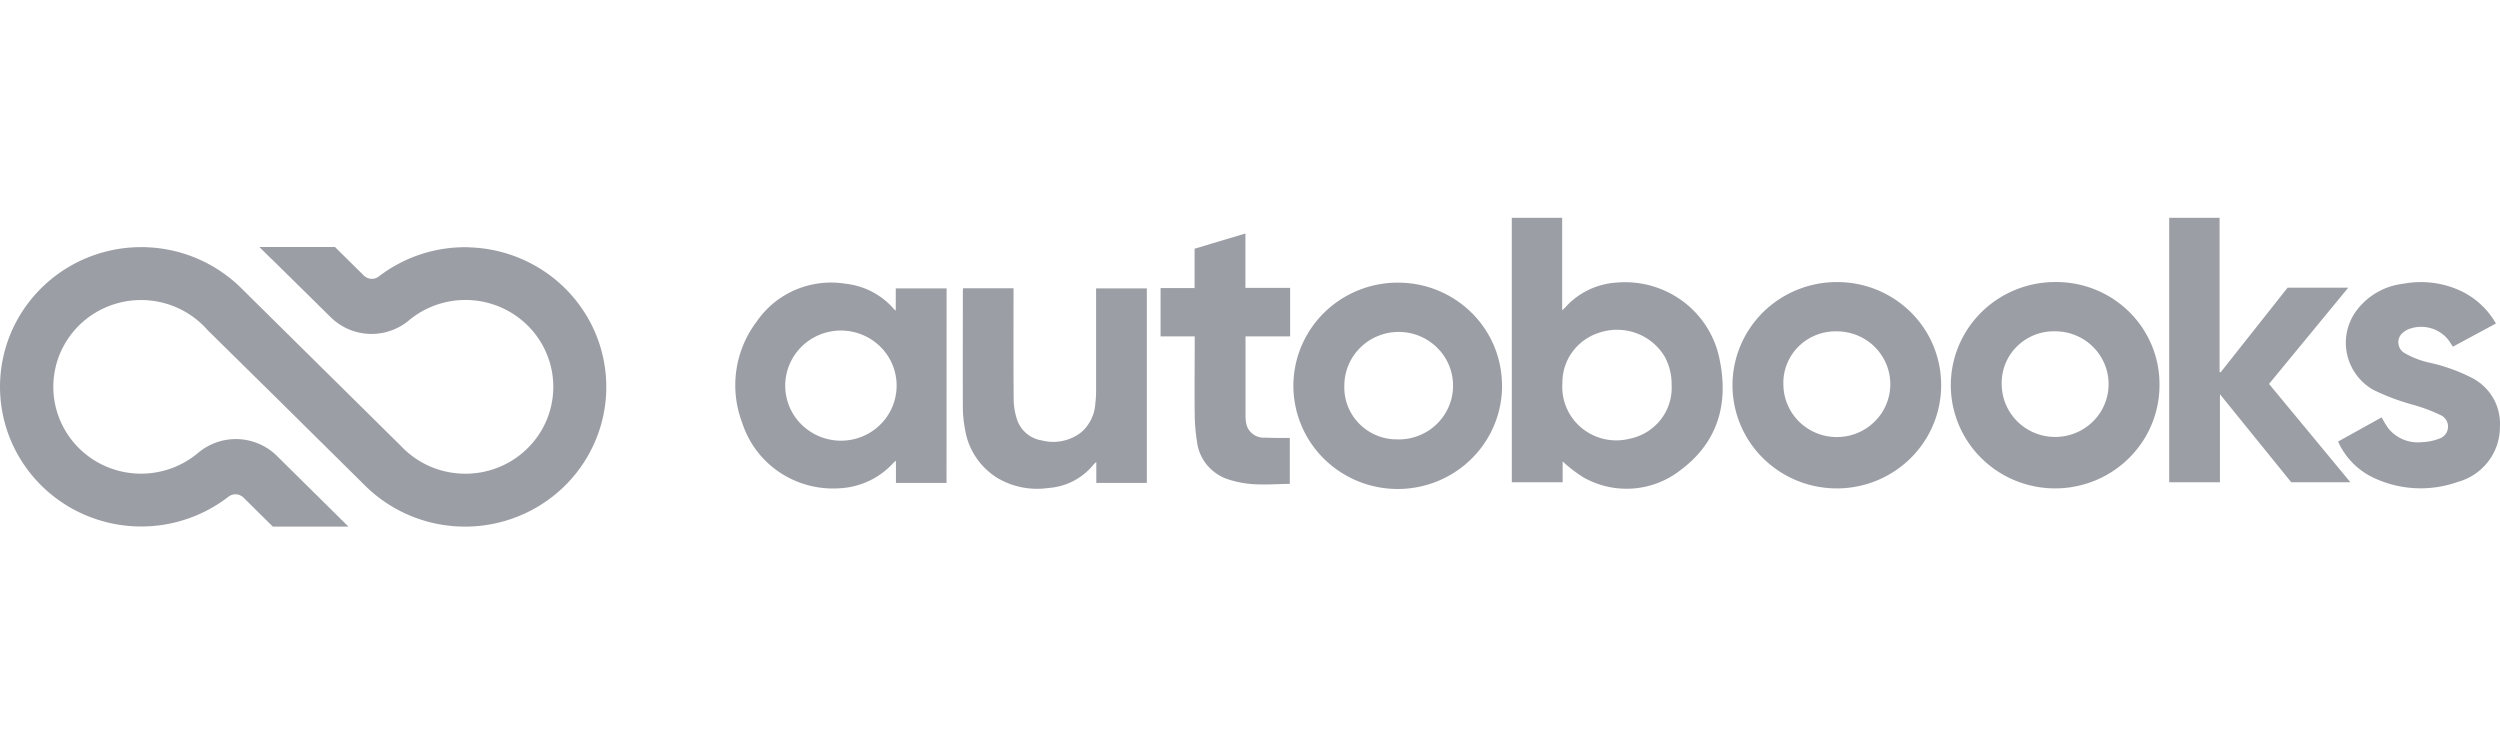 <svg width="160" height="48" viewBox="0 0 160 48" fill="none" xmlns="http://www.w3.org/2000/svg"><g clip-path="url(#clip0_359_3368)" fill="#9B9FA5"><path d="M60.578 30.908H57.34v-1.424c-.055.044-.108.09-.16.138a4.954 4.954 0 01-1.576 1.163 5.006 5.006 0 01-1.909.467 6.145 6.145 0 01-3.826-1.04 6.03 6.03 0 01-2.367-3.151 6.74 6.74 0 01.931-6.487 5.726 5.726 0 012.498-2.035 5.8 5.8 0 013.214-.376 4.758 4.758 0 013.078 1.628c.033.032.068.06.106.087v-1.42h3.254l-.005 12.45zm-6.747-9.753a3.593 3.593 0 00-1.982.587 3.534 3.534 0 00-1.317 1.578 3.49 3.49 0 00.758 3.843 3.6 3.6 0 003.88.779 3.556 3.556 0 001.605-1.291 3.498 3.498 0 00-.425-4.454 3.6 3.6 0 00-2.519-1.042zm42.302 3.52a6.55 6.55 0 01-1.115 3.671 6.662 6.662 0 01-2.99 2.44 6.749 6.749 0 01-3.858.386 6.703 6.703 0 01-3.424-1.798 6.582 6.582 0 01-1.837-3.376 6.534 6.534 0 01.37-3.817 6.62 6.62 0 012.452-2.97 6.731 6.731 0 013.707-1.122 6.685 6.685 0 014.71 1.893 6.536 6.536 0 011.98 4.633l.005.06zm-6.695 3.447a3.508 3.508 0 001.945-.536 3.451 3.451 0 001.316-1.514 3.405 3.405 0 00-.667-3.764 3.488 3.488 0 00-1.759-.982 3.516 3.516 0 00-2.014.15 3.472 3.472 0 00-1.59 1.232 3.413 3.413 0 00-.63 1.897v.062a3.3 3.3 0 00.89 2.385 3.376 3.376 0 002.334 1.066h.175v.004zm-16.04-9.666v12.45h-3.235v-1.333a.994.994 0 00-.147.124 4.06 4.06 0 01-1.31 1.082c-.51.265-1.07.42-1.645.456a4.997 4.997 0 01-3.187-.62 4.505 4.505 0 01-1.407-1.34 4.448 4.448 0 01-.705-1.801 7.513 7.513 0 01-.14-1.424c-.012-2.463 0-4.925 0-7.387 0-.068.01-.136.017-.215h3.227v.317c0 2.254-.011 4.508.01 6.761.001.458.076.912.222 1.347a1.989 1.989 0 001.566 1.311 2.913 2.913 0 002.55-.531c.528-.47.846-1.126.887-1.826.037-.301.053-.605.048-.908v-6.461l3.25-.002zm9.169-.032v3.107h-2.853v5.017c-.006.225.019.45.072.669.078.246.238.458.454.602.216.144.475.21.735.189.262.014.524.017.788.02.264.004.508 0 .784 0v2.937c-.763.013-1.53.07-2.292.025a6.467 6.467 0 01-1.664-.316 2.933 2.933 0 01-1.363-.94 2.883 2.883 0 01-.628-1.522 11.289 11.289 0 01-.139-1.705c-.019-1.543 0-3.087 0-4.63v-.346h-2.184v-3.094h2.176v-2.52l3.254-.974v3.48h2.86zm14.187-4.486h3.225v5.92c.095-.087.144-.127.188-.174.417-.47.924-.853 1.491-1.127a4.83 4.83 0 011.816-.473 6.212 6.212 0 014.291 1.244 6.085 6.085 0 012.31 3.785c.553 2.77-.16 5.198-2.478 6.941a5.6 5.6 0 01-6.272.49 8.902 8.902 0 01-1.314-1.01v1.332h-3.255l-.002-16.928zm10.23 10.708a3.699 3.699 0 00-.443-1.82 3.531 3.531 0 00-1.83-1.507 3.578 3.578 0 00-2.38-.02 3.378 3.378 0 00-1.701 1.227 3.314 3.314 0 00-.635 1.984 3.4 3.4 0 001.225 2.874 3.479 3.479 0 003.076.694 3.363 3.363 0 001.989-1.222c.493-.63.741-1.414.699-2.21zm31.844-10.708h3.226v9.87l.062.025 4.289-5.421h3.883l-5.07 6.159 5.21 6.295h-3.787l-4.565-5.637v5.637h-3.248V13.938zm-14.593 10.695a6.555 6.555 0 01-1.113 3.673 6.66 6.66 0 01-2.989 2.442 6.747 6.747 0 01-3.857.388 6.702 6.702 0 01-3.425-1.796 6.582 6.582 0 01-1.839-3.375 6.53 6.53 0 01.367-3.816 6.614 6.614 0 012.449-2.972 6.733 6.733 0 013.707-1.125 6.69 6.69 0 014.715 1.889 6.534 6.534 0 011.983 4.632l.002.06zm-10.097 0a3.36 3.36 0 00.598 1.867c.381.55.917.977 1.543 1.226.625.25 1.311.31 1.972.175a3.43 3.43 0 001.739-.934 3.35 3.35 0 00.726-3.678 3.387 3.387 0 00-1.257-1.512 3.45 3.45 0 00-1.894-.57 3.371 3.371 0 00-2.388.902 3.288 3.288 0 00-1.042 2.309v.215h.003zm24.07.017a6.55 6.55 0 01-1.123 3.668 6.665 6.665 0 01-2.994 2.434 6.75 6.75 0 01-3.858.38 6.7 6.7 0 01-3.42-1.804 6.588 6.588 0 01-1.832-3.378 6.535 6.535 0 01.376-3.816 6.621 6.621 0 012.455-2.966 6.731 6.731 0 013.708-1.118 6.673 6.673 0 012.538.468c.807.32 1.542.793 2.163 1.394a6.533 6.533 0 011.457 2.107 6.477 6.477 0 01.53 2.63zm-10.096 0c.013.665.225 1.313.609 1.86.384.548.923.971 1.549 1.217a3.459 3.459 0 001.972.164 3.43 3.43 0 001.733-.943 3.352 3.352 0 00.705-3.68 3.388 3.388 0 00-1.264-1.504 3.45 3.45 0 00-1.896-.56 3.358 3.358 0 00-2.382.917 3.286 3.286 0 00-1.029 2.315v.213h.003z"/><path d="M159.739 20.704l-2.752 1.484c-.13-.187-.234-.369-.367-.525a2.218 2.218 0 00-1.126-.68 2.242 2.242 0 00-1.317.074c-.156.06-.299.148-.422.26a.794.794 0 00.096 1.253 5.541 5.541 0 001.76.667c.902.21 1.775.53 2.6.949.57.295 1.042.748 1.359 1.302a3.28 3.28 0 01.425 1.824 3.614 3.614 0 01-.746 2.22 3.682 3.682 0 01-1.958 1.313 7.066 7.066 0 01-5.414-.283 4.658 4.658 0 01-2.24-2.302l2.787-1.55c.131.247.277.486.438.716a2.424 2.424 0 002.147.87 3.23 3.23 0 001.091-.221.806.806 0 00.464-1.178.814.814 0 00-.355-.324c-.583-.28-1.19-.507-1.814-.678a14.421 14.421 0 01-2.494-.94 3.484 3.484 0 01-1.645-2.106 3.443 3.443 0 01.526-2.925 4.341 4.341 0 011.331-1.202 4.389 4.389 0 011.709-.565 6.045 6.045 0 013.664.459 5.08 5.08 0 012.253 2.088zM29.98 15.824a9.065 9.065 0 00-5.742 1.873.728.728 0 01-.95-.061L21.44 15.81H16.6l.77.76v-.009l3.784 3.73a3.728 3.728 0 004.997.23 5.647 5.647 0 012.378-1.181 5.669 5.669 0 012.66.034 5.642 5.642 0 012.347 1.24 5.558 5.558 0 011.507 2.167 5.502 5.502 0 01-.589 5.079 5.6 5.6 0 01-1.965 1.774 5.671 5.671 0 01-2.57.682h-.146a5.636 5.636 0 01-3.787-1.456 5.437 5.437 0 01-.348-.341L20.8 23.738l-5.256-5.193a9.067 9.067 0 00-4.472-2.5 9.138 9.138 0 00-5.128.311 9.034 9.034 0 00-4.128 3.025A8.859 8.859 0 001.14 29.1a8.995 8.995 0 003.67 3.556 9.127 9.127 0 009.812-.866.732.732 0 01.96.054l1.879 1.859H22.3l-2.825-2.794-1.76-1.74a3.746 3.746 0 00-5.041-.18 5.676 5.676 0 01-6.008.81 5.6 5.6 0 01-2.376-2.06 5.51 5.51 0 01.02-5.995 5.602 5.602 0 012.39-2.042 5.676 5.676 0 016.002.85c.206.175.4.365.578.569l4.739 4.67 5.348 5.29a9.06 9.06 0 003.742 2.229 9.137 9.137 0 004.361.233 9.085 9.085 0 003.963-1.816 8.949 8.949 0 002.64-3.442 8.85 8.85 0 00-.705-8.353 8.998 8.998 0 00-3.18-2.961 9.118 9.118 0 00-4.212-1.142l.004-.005z"/></g><defs><clipPath id="clip0_359_3368"><path fill="#fff" d="M0 0h160v48H0z"/></clipPath></defs></svg>